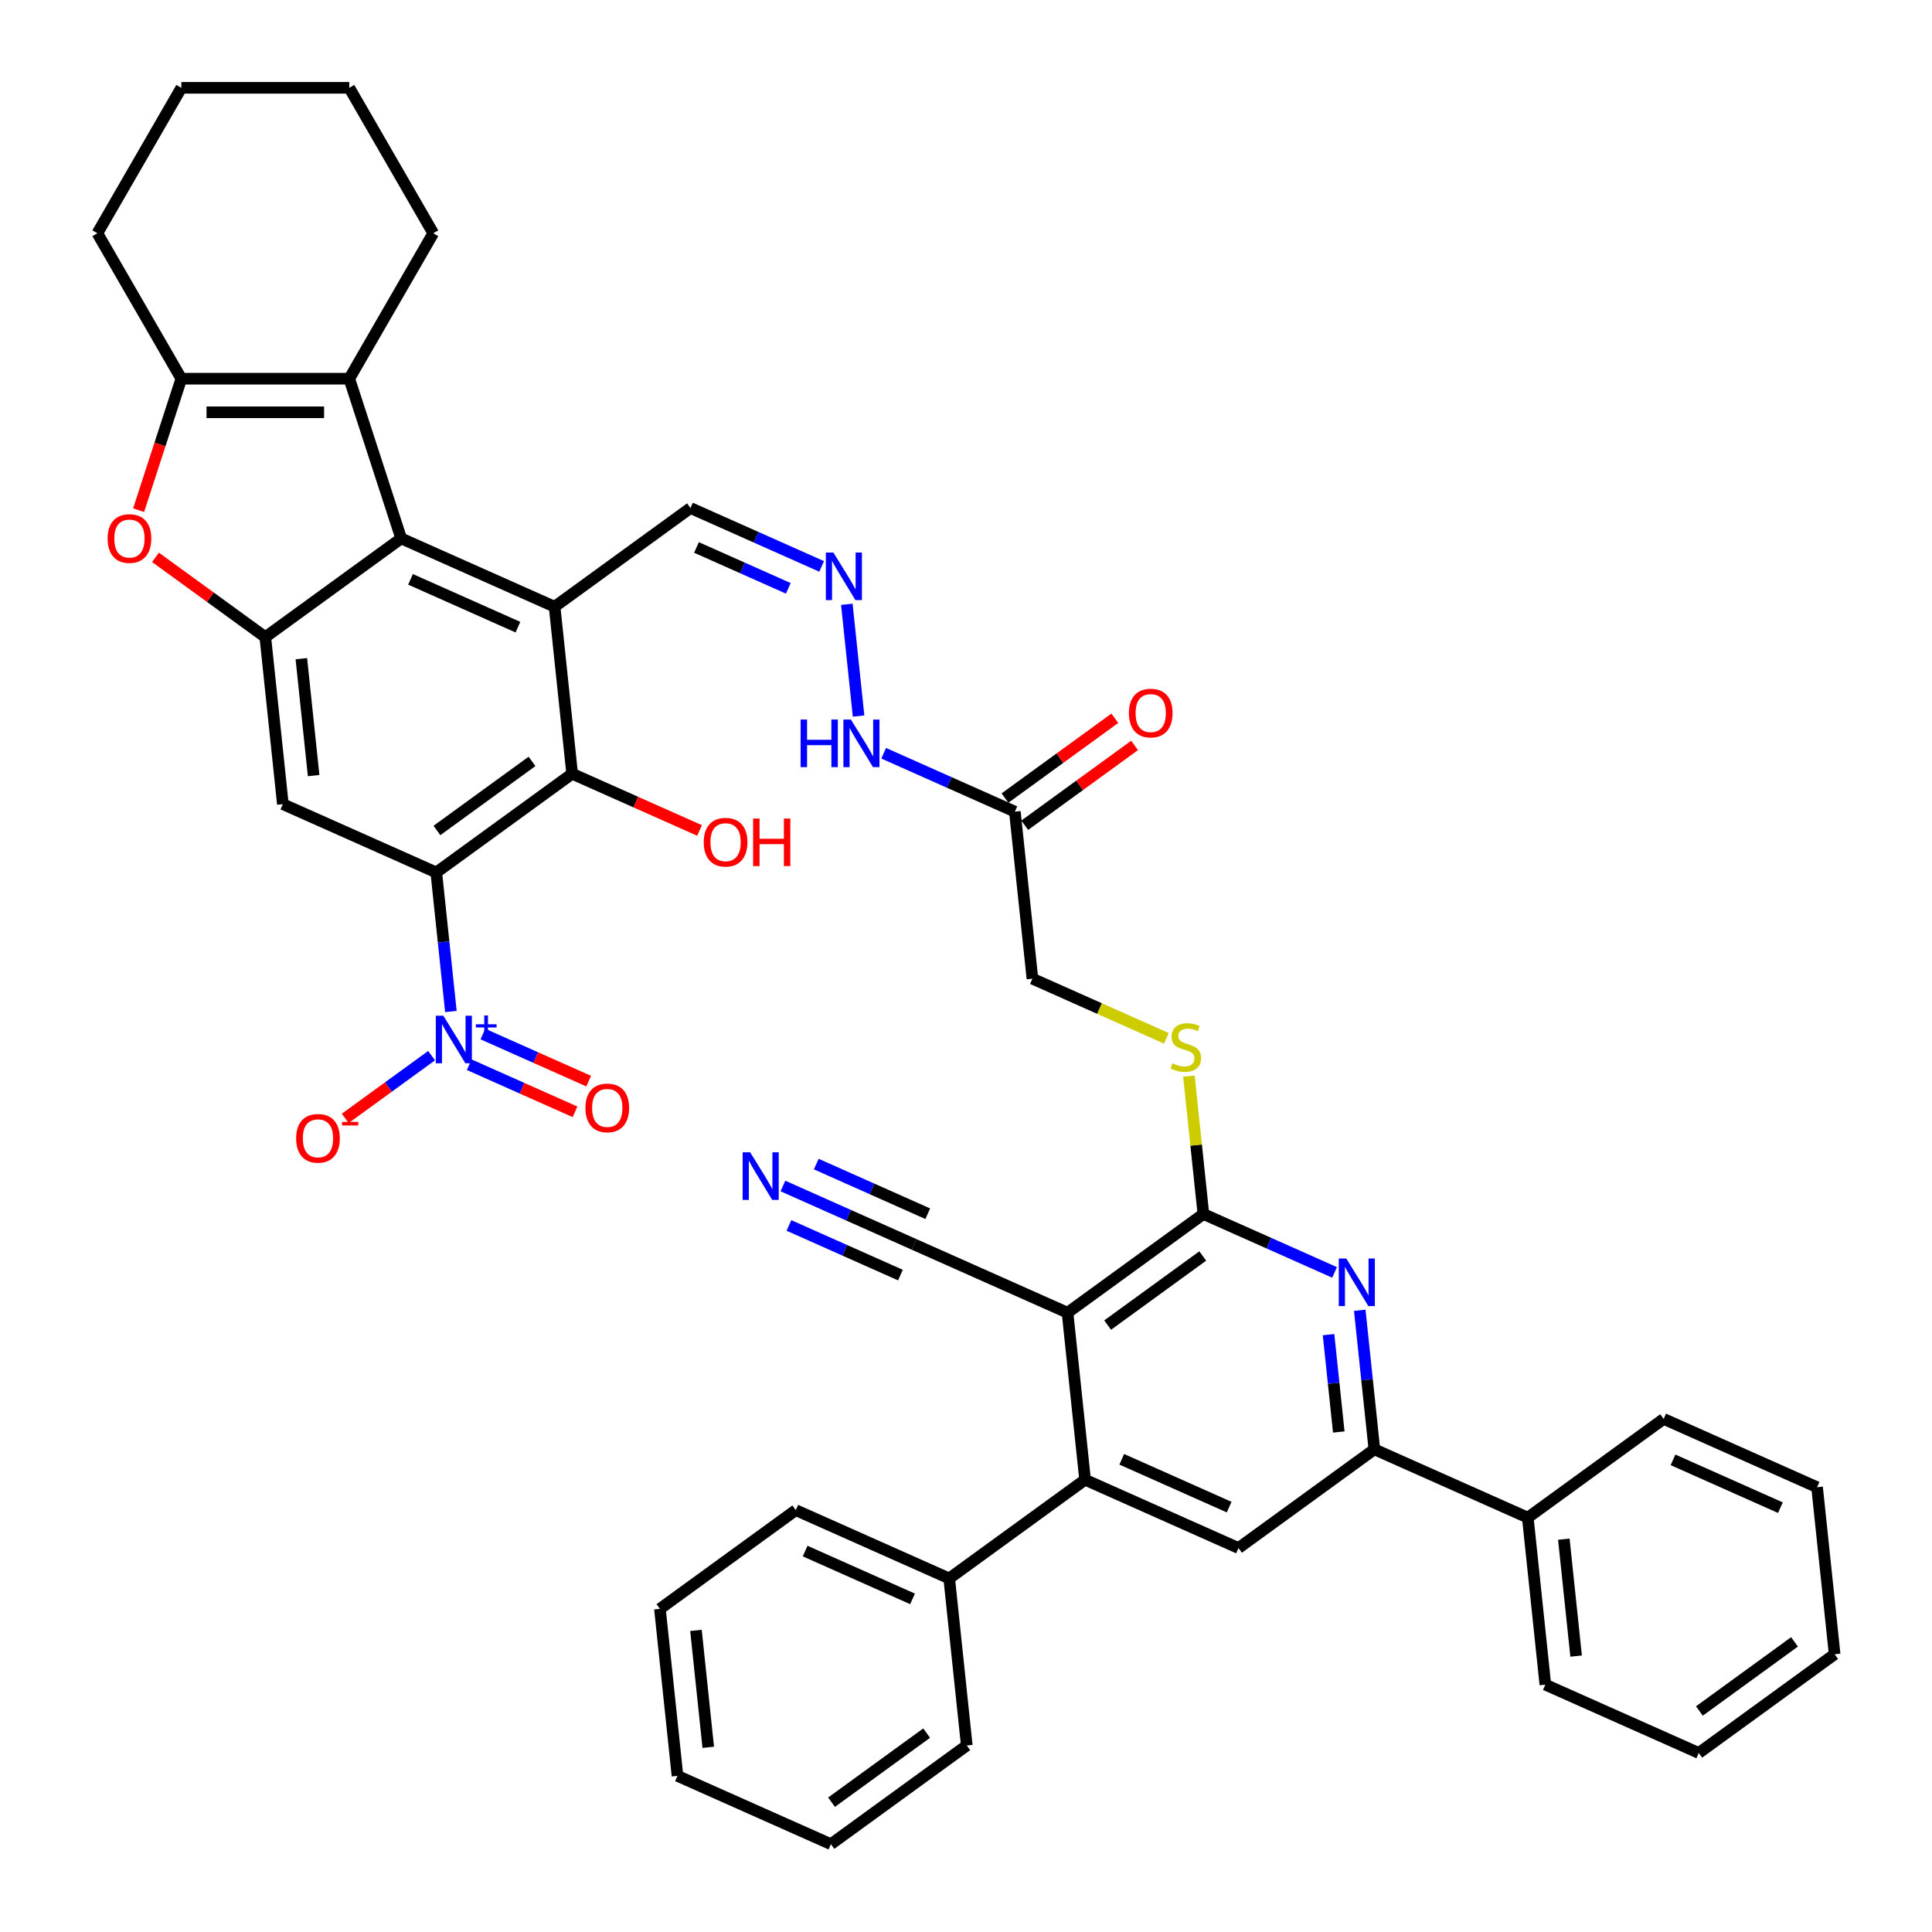 <?xml version='1.0' encoding='iso-8859-1'?>
<svg version='1.1' baseProfile='full'
              xmlns='http://www.w3.org/2000/svg'
                      xmlns:rdkit='http://www.rdkit.org/xml'
                      xmlns:xlink='http://www.w3.org/1999/xlink'
                  xml:space='preserve'
width='1000px' height='1000px' viewBox='0 0 1000 1000'>
<!-- END OF HEADER -->
<rect style='opacity:1.0;fill:#FFFFFF;stroke:none' width='1000' height='1000' x='0' y='0'> </rect>
<path class='bond-1' d='M 225.82,451.585 L 229.602,487.569' style='fill:none;fill-rule:evenodd;stroke:#000000;stroke-width:6px;stroke-linecap:butt;stroke-linejoin:miter;stroke-opacity:1' />
<path class='bond-1' d='M 229.602,487.569 L 233.384,523.553' style='fill:none;fill-rule:evenodd;stroke:#0000FF;stroke-width:6px;stroke-linecap:butt;stroke-linejoin:miter;stroke-opacity:1' />
<path class='bond-6' d='M 225.82,451.585 L 296.145,400.492' style='fill:none;fill-rule:evenodd;stroke:#000000;stroke-width:6px;stroke-linecap:butt;stroke-linejoin:miter;stroke-opacity:1' />
<path class='bond-6' d='M 226.15,429.856 L 275.377,394.091' style='fill:none;fill-rule:evenodd;stroke:#000000;stroke-width:6px;stroke-linecap:butt;stroke-linejoin:miter;stroke-opacity:1' />
<path class='bond-8' d='M 225.82,451.585 L 146.409,416.229' style='fill:none;fill-rule:evenodd;stroke:#000000;stroke-width:6px;stroke-linecap:butt;stroke-linejoin:miter;stroke-opacity:1' />
<path class='bond-0' d='M 287.058,314.042 L 296.145,400.492' style='fill:none;fill-rule:evenodd;stroke:#000000;stroke-width:6px;stroke-linecap:butt;stroke-linejoin:miter;stroke-opacity:1' />
<path class='bond-22' d='M 287.058,314.042 L 357.383,262.948' style='fill:none;fill-rule:evenodd;stroke:#000000;stroke-width:6px;stroke-linecap:butt;stroke-linejoin:miter;stroke-opacity:1' />
<path class='bond-43' d='M 287.058,314.042 L 207.648,278.686' style='fill:none;fill-rule:evenodd;stroke:#000000;stroke-width:6px;stroke-linecap:butt;stroke-linejoin:miter;stroke-opacity:1' />
<path class='bond-43' d='M 268.076,324.621 L 212.488,299.871' style='fill:none;fill-rule:evenodd;stroke:#000000;stroke-width:6px;stroke-linecap:butt;stroke-linejoin:miter;stroke-opacity:1' />
<path class='bond-20' d='M 223.397,546.397 L 201.042,562.639' style='fill:none;fill-rule:evenodd;stroke:#0000FF;stroke-width:6px;stroke-linecap:butt;stroke-linejoin:miter;stroke-opacity:1' />
<path class='bond-20' d='M 201.042,562.639 L 178.686,578.881' style='fill:none;fill-rule:evenodd;stroke:#FF0000;stroke-width:6px;stroke-linecap:butt;stroke-linejoin:miter;stroke-opacity:1' />
<path class='bond-21' d='M 242.88,551.1 L 270.251,563.287' style='fill:none;fill-rule:evenodd;stroke:#0000FF;stroke-width:6px;stroke-linecap:butt;stroke-linejoin:miter;stroke-opacity:1' />
<path class='bond-21' d='M 270.251,563.287 L 297.623,575.473' style='fill:none;fill-rule:evenodd;stroke:#FF0000;stroke-width:6px;stroke-linecap:butt;stroke-linejoin:miter;stroke-opacity:1' />
<path class='bond-21' d='M 249.951,535.218 L 277.322,547.405' style='fill:none;fill-rule:evenodd;stroke:#0000FF;stroke-width:6px;stroke-linecap:butt;stroke-linejoin:miter;stroke-opacity:1' />
<path class='bond-21' d='M 277.322,547.405 L 304.694,559.591' style='fill:none;fill-rule:evenodd;stroke:#FF0000;stroke-width:6px;stroke-linecap:butt;stroke-linejoin:miter;stroke-opacity:1' />
<path class='bond-2' d='M 207.648,278.686 L 137.323,329.78' style='fill:none;fill-rule:evenodd;stroke:#000000;stroke-width:6px;stroke-linecap:butt;stroke-linejoin:miter;stroke-opacity:1' />
<path class='bond-7' d='M 207.648,278.686 L 180.786,196.015' style='fill:none;fill-rule:evenodd;stroke:#000000;stroke-width:6px;stroke-linecap:butt;stroke-linejoin:miter;stroke-opacity:1' />
<path class='bond-3' d='M 552.549,679.459 L 622.874,628.365' style='fill:none;fill-rule:evenodd;stroke:#000000;stroke-width:6px;stroke-linecap:butt;stroke-linejoin:miter;stroke-opacity:1' />
<path class='bond-3' d='M 573.317,685.859 L 622.544,650.094' style='fill:none;fill-rule:evenodd;stroke:#000000;stroke-width:6px;stroke-linecap:butt;stroke-linejoin:miter;stroke-opacity:1' />
<path class='bond-12' d='M 552.549,679.459 L 561.635,765.908' style='fill:none;fill-rule:evenodd;stroke:#000000;stroke-width:6px;stroke-linecap:butt;stroke-linejoin:miter;stroke-opacity:1' />
<path class='bond-15' d='M 552.549,679.459 L 473.138,644.103' style='fill:none;fill-rule:evenodd;stroke:#000000;stroke-width:6px;stroke-linecap:butt;stroke-linejoin:miter;stroke-opacity:1' />
<path class='bond-4' d='M 137.323,329.78 L 146.409,416.229' style='fill:none;fill-rule:evenodd;stroke:#000000;stroke-width:6px;stroke-linecap:butt;stroke-linejoin:miter;stroke-opacity:1' />
<path class='bond-4' d='M 155.976,340.93 L 162.336,401.445' style='fill:none;fill-rule:evenodd;stroke:#000000;stroke-width:6px;stroke-linecap:butt;stroke-linejoin:miter;stroke-opacity:1' />
<path class='bond-10' d='M 137.323,329.78 L 108.898,309.127' style='fill:none;fill-rule:evenodd;stroke:#000000;stroke-width:6px;stroke-linecap:butt;stroke-linejoin:miter;stroke-opacity:1' />
<path class='bond-10' d='M 108.898,309.127 L 80.472,288.475' style='fill:none;fill-rule:evenodd;stroke:#FF0000;stroke-width:6px;stroke-linecap:butt;stroke-linejoin:miter;stroke-opacity:1' />
<path class='bond-5' d='M 622.874,628.365 L 619.124,592.694' style='fill:none;fill-rule:evenodd;stroke:#000000;stroke-width:6px;stroke-linecap:butt;stroke-linejoin:miter;stroke-opacity:1' />
<path class='bond-5' d='M 619.124,592.694 L 615.375,557.023' style='fill:none;fill-rule:evenodd;stroke:#CCCC00;stroke-width:6px;stroke-linecap:butt;stroke-linejoin:miter;stroke-opacity:1' />
<path class='bond-11' d='M 622.874,628.365 L 656.825,643.481' style='fill:none;fill-rule:evenodd;stroke:#000000;stroke-width:6px;stroke-linecap:butt;stroke-linejoin:miter;stroke-opacity:1' />
<path class='bond-11' d='M 656.825,643.481 L 690.775,658.597' style='fill:none;fill-rule:evenodd;stroke:#0000FF;stroke-width:6px;stroke-linecap:butt;stroke-linejoin:miter;stroke-opacity:1' />
<path class='bond-28' d='M 296.145,400.492 L 329.113,415.17' style='fill:none;fill-rule:evenodd;stroke:#000000;stroke-width:6px;stroke-linecap:butt;stroke-linejoin:miter;stroke-opacity:1' />
<path class='bond-28' d='M 329.113,415.17 L 362.082,429.849' style='fill:none;fill-rule:evenodd;stroke:#FF0000;stroke-width:6px;stroke-linecap:butt;stroke-linejoin:miter;stroke-opacity:1' />
<path class='bond-29' d='M 180.786,196.015 L 224.249,120.735' style='fill:none;fill-rule:evenodd;stroke:#000000;stroke-width:6px;stroke-linecap:butt;stroke-linejoin:miter;stroke-opacity:1' />
<path class='bond-44' d='M 180.786,196.015 L 93.86,196.015' style='fill:none;fill-rule:evenodd;stroke:#000000;stroke-width:6px;stroke-linecap:butt;stroke-linejoin:miter;stroke-opacity:1' />
<path class='bond-44' d='M 167.747,213.4 L 106.899,213.4' style='fill:none;fill-rule:evenodd;stroke:#000000;stroke-width:6px;stroke-linecap:butt;stroke-linejoin:miter;stroke-opacity:1' />
<path class='bond-9' d='M 93.86,196.015 L 82.805,230.04' style='fill:none;fill-rule:evenodd;stroke:#000000;stroke-width:6px;stroke-linecap:butt;stroke-linejoin:miter;stroke-opacity:1' />
<path class='bond-9' d='M 82.805,230.04 L 71.749,264.065' style='fill:none;fill-rule:evenodd;stroke:#FF0000;stroke-width:6px;stroke-linecap:butt;stroke-linejoin:miter;stroke-opacity:1' />
<path class='bond-30' d='M 93.86,196.015 L 50.397,120.735' style='fill:none;fill-rule:evenodd;stroke:#000000;stroke-width:6px;stroke-linecap:butt;stroke-linejoin:miter;stroke-opacity:1' />
<path class='bond-13' d='M 703.806,678.203 L 707.589,714.187' style='fill:none;fill-rule:evenodd;stroke:#0000FF;stroke-width:6px;stroke-linecap:butt;stroke-linejoin:miter;stroke-opacity:1' />
<path class='bond-13' d='M 707.589,714.187 L 711.371,750.171' style='fill:none;fill-rule:evenodd;stroke:#000000;stroke-width:6px;stroke-linecap:butt;stroke-linejoin:miter;stroke-opacity:1' />
<path class='bond-13' d='M 687.651,690.815 L 690.299,716.004' style='fill:none;fill-rule:evenodd;stroke:#0000FF;stroke-width:6px;stroke-linecap:butt;stroke-linejoin:miter;stroke-opacity:1' />
<path class='bond-13' d='M 690.299,716.004 L 692.946,741.193' style='fill:none;fill-rule:evenodd;stroke:#000000;stroke-width:6px;stroke-linecap:butt;stroke-linejoin:miter;stroke-opacity:1' />
<path class='bond-24' d='M 561.635,765.908 L 491.311,817.002' style='fill:none;fill-rule:evenodd;stroke:#000000;stroke-width:6px;stroke-linecap:butt;stroke-linejoin:miter;stroke-opacity:1' />
<path class='bond-46' d='M 561.635,765.908 L 641.046,801.264' style='fill:none;fill-rule:evenodd;stroke:#000000;stroke-width:6px;stroke-linecap:butt;stroke-linejoin:miter;stroke-opacity:1' />
<path class='bond-46' d='M 580.618,755.33 L 636.206,780.079' style='fill:none;fill-rule:evenodd;stroke:#000000;stroke-width:6px;stroke-linecap:butt;stroke-linejoin:miter;stroke-opacity:1' />
<path class='bond-14' d='M 711.371,750.171 L 641.046,801.264' style='fill:none;fill-rule:evenodd;stroke:#000000;stroke-width:6px;stroke-linecap:butt;stroke-linejoin:miter;stroke-opacity:1' />
<path class='bond-26' d='M 711.371,750.171 L 790.781,785.526' style='fill:none;fill-rule:evenodd;stroke:#000000;stroke-width:6px;stroke-linecap:butt;stroke-linejoin:miter;stroke-opacity:1' />
<path class='bond-16' d='M 473.138,644.103 L 439.188,628.987' style='fill:none;fill-rule:evenodd;stroke:#000000;stroke-width:6px;stroke-linecap:butt;stroke-linejoin:miter;stroke-opacity:1' />
<path class='bond-16' d='M 439.188,628.987 L 405.237,613.871' style='fill:none;fill-rule:evenodd;stroke:#0000FF;stroke-width:6px;stroke-linecap:butt;stroke-linejoin:miter;stroke-opacity:1' />
<path class='bond-16' d='M 480.21,628.221 L 451.351,615.372' style='fill:none;fill-rule:evenodd;stroke:#000000;stroke-width:6px;stroke-linecap:butt;stroke-linejoin:miter;stroke-opacity:1' />
<path class='bond-16' d='M 451.351,615.372 L 422.493,602.524' style='fill:none;fill-rule:evenodd;stroke:#0000FF;stroke-width:6px;stroke-linecap:butt;stroke-linejoin:miter;stroke-opacity:1' />
<path class='bond-16' d='M 466.067,659.985 L 437.209,647.136' style='fill:none;fill-rule:evenodd;stroke:#000000;stroke-width:6px;stroke-linecap:butt;stroke-linejoin:miter;stroke-opacity:1' />
<path class='bond-16' d='M 437.209,647.136 L 408.351,634.288' style='fill:none;fill-rule:evenodd;stroke:#0000FF;stroke-width:6px;stroke-linecap:butt;stroke-linejoin:miter;stroke-opacity:1' />
<path class='bond-17' d='M 525.29,420.11 L 491.34,404.994' style='fill:none;fill-rule:evenodd;stroke:#000000;stroke-width:6px;stroke-linecap:butt;stroke-linejoin:miter;stroke-opacity:1' />
<path class='bond-17' d='M 491.34,404.994 L 457.389,389.878' style='fill:none;fill-rule:evenodd;stroke:#0000FF;stroke-width:6px;stroke-linecap:butt;stroke-linejoin:miter;stroke-opacity:1' />
<path class='bond-25' d='M 530.4,427.142 L 558.825,406.49' style='fill:none;fill-rule:evenodd;stroke:#000000;stroke-width:6px;stroke-linecap:butt;stroke-linejoin:miter;stroke-opacity:1' />
<path class='bond-25' d='M 558.825,406.49 L 587.251,385.837' style='fill:none;fill-rule:evenodd;stroke:#FF0000;stroke-width:6px;stroke-linecap:butt;stroke-linejoin:miter;stroke-opacity:1' />
<path class='bond-25' d='M 520.181,413.077 L 548.607,392.425' style='fill:none;fill-rule:evenodd;stroke:#000000;stroke-width:6px;stroke-linecap:butt;stroke-linejoin:miter;stroke-opacity:1' />
<path class='bond-25' d='M 548.607,392.425 L 577.032,371.773' style='fill:none;fill-rule:evenodd;stroke:#FF0000;stroke-width:6px;stroke-linecap:butt;stroke-linejoin:miter;stroke-opacity:1' />
<path class='bond-27' d='M 525.29,420.11 L 534.377,506.559' style='fill:none;fill-rule:evenodd;stroke:#000000;stroke-width:6px;stroke-linecap:butt;stroke-linejoin:miter;stroke-opacity:1' />
<path class='bond-18' d='M 603.721,537.434 L 569.049,521.996' style='fill:none;fill-rule:evenodd;stroke:#CCCC00;stroke-width:6px;stroke-linecap:butt;stroke-linejoin:miter;stroke-opacity:1' />
<path class='bond-18' d='M 569.049,521.996 L 534.377,506.559' style='fill:none;fill-rule:evenodd;stroke:#000000;stroke-width:6px;stroke-linecap:butt;stroke-linejoin:miter;stroke-opacity:1' />
<path class='bond-19' d='M 425.285,293.18 L 391.334,278.064' style='fill:none;fill-rule:evenodd;stroke:#0000FF;stroke-width:6px;stroke-linecap:butt;stroke-linejoin:miter;stroke-opacity:1' />
<path class='bond-19' d='M 391.334,278.064 L 357.383,262.948' style='fill:none;fill-rule:evenodd;stroke:#000000;stroke-width:6px;stroke-linecap:butt;stroke-linejoin:miter;stroke-opacity:1' />
<path class='bond-19' d='M 408.028,304.527 L 384.262,293.946' style='fill:none;fill-rule:evenodd;stroke:#0000FF;stroke-width:6px;stroke-linecap:butt;stroke-linejoin:miter;stroke-opacity:1' />
<path class='bond-19' d='M 384.262,293.946 L 360.497,283.365' style='fill:none;fill-rule:evenodd;stroke:#000000;stroke-width:6px;stroke-linecap:butt;stroke-linejoin:miter;stroke-opacity:1' />
<path class='bond-23' d='M 438.316,312.786 L 444.396,370.636' style='fill:none;fill-rule:evenodd;stroke:#0000FF;stroke-width:6px;stroke-linecap:butt;stroke-linejoin:miter;stroke-opacity:1' />
<path class='bond-31' d='M 491.311,817.002 L 411.9,781.646' style='fill:none;fill-rule:evenodd;stroke:#000000;stroke-width:6px;stroke-linecap:butt;stroke-linejoin:miter;stroke-opacity:1' />
<path class='bond-31' d='M 472.328,827.581 L 416.741,802.832' style='fill:none;fill-rule:evenodd;stroke:#000000;stroke-width:6px;stroke-linecap:butt;stroke-linejoin:miter;stroke-opacity:1' />
<path class='bond-32' d='M 491.311,817.002 L 500.397,903.452' style='fill:none;fill-rule:evenodd;stroke:#000000;stroke-width:6px;stroke-linecap:butt;stroke-linejoin:miter;stroke-opacity:1' />
<path class='bond-33' d='M 790.781,785.526 L 799.868,871.976' style='fill:none;fill-rule:evenodd;stroke:#000000;stroke-width:6px;stroke-linecap:butt;stroke-linejoin:miter;stroke-opacity:1' />
<path class='bond-33' d='M 809.434,796.677 L 815.795,857.191' style='fill:none;fill-rule:evenodd;stroke:#000000;stroke-width:6px;stroke-linecap:butt;stroke-linejoin:miter;stroke-opacity:1' />
<path class='bond-34' d='M 790.781,785.526 L 861.106,734.433' style='fill:none;fill-rule:evenodd;stroke:#000000;stroke-width:6px;stroke-linecap:butt;stroke-linejoin:miter;stroke-opacity:1' />
<path class='bond-35' d='M 224.249,120.735 L 180.786,45.455' style='fill:none;fill-rule:evenodd;stroke:#000000;stroke-width:6px;stroke-linecap:butt;stroke-linejoin:miter;stroke-opacity:1' />
<path class='bond-36' d='M 50.397,120.735 L 93.86,45.455' style='fill:none;fill-rule:evenodd;stroke:#000000;stroke-width:6px;stroke-linecap:butt;stroke-linejoin:miter;stroke-opacity:1' />
<path class='bond-38' d='M 411.9,781.646 L 341.576,832.74' style='fill:none;fill-rule:evenodd;stroke:#000000;stroke-width:6px;stroke-linecap:butt;stroke-linejoin:miter;stroke-opacity:1' />
<path class='bond-37' d='M 500.397,903.452 L 430.073,954.545' style='fill:none;fill-rule:evenodd;stroke:#000000;stroke-width:6px;stroke-linecap:butt;stroke-linejoin:miter;stroke-opacity:1' />
<path class='bond-37' d='M 479.63,897.051 L 430.403,932.816' style='fill:none;fill-rule:evenodd;stroke:#000000;stroke-width:6px;stroke-linecap:butt;stroke-linejoin:miter;stroke-opacity:1' />
<path class='bond-40' d='M 799.868,871.976 L 879.278,907.332' style='fill:none;fill-rule:evenodd;stroke:#000000;stroke-width:6px;stroke-linecap:butt;stroke-linejoin:miter;stroke-opacity:1' />
<path class='bond-39' d='M 861.106,734.433 L 940.517,769.789' style='fill:none;fill-rule:evenodd;stroke:#000000;stroke-width:6px;stroke-linecap:butt;stroke-linejoin:miter;stroke-opacity:1' />
<path class='bond-39' d='M 865.946,755.618 L 921.534,780.367' style='fill:none;fill-rule:evenodd;stroke:#000000;stroke-width:6px;stroke-linecap:butt;stroke-linejoin:miter;stroke-opacity:1' />
<path class='bond-45' d='M 180.786,45.455 L 93.86,45.455' style='fill:none;fill-rule:evenodd;stroke:#000000;stroke-width:6px;stroke-linecap:butt;stroke-linejoin:miter;stroke-opacity:1' />
<path class='bond-41' d='M 430.073,954.545 L 350.662,919.19' style='fill:none;fill-rule:evenodd;stroke:#000000;stroke-width:6px;stroke-linecap:butt;stroke-linejoin:miter;stroke-opacity:1' />
<path class='bond-48' d='M 341.576,832.74 L 350.662,919.19' style='fill:none;fill-rule:evenodd;stroke:#000000;stroke-width:6px;stroke-linecap:butt;stroke-linejoin:miter;stroke-opacity:1' />
<path class='bond-48' d='M 360.229,843.89 L 366.589,904.405' style='fill:none;fill-rule:evenodd;stroke:#000000;stroke-width:6px;stroke-linecap:butt;stroke-linejoin:miter;stroke-opacity:1' />
<path class='bond-42' d='M 940.517,769.789 L 949.603,856.238' style='fill:none;fill-rule:evenodd;stroke:#000000;stroke-width:6px;stroke-linecap:butt;stroke-linejoin:miter;stroke-opacity:1' />
<path class='bond-47' d='M 879.278,907.332 L 949.603,856.238' style='fill:none;fill-rule:evenodd;stroke:#000000;stroke-width:6px;stroke-linecap:butt;stroke-linejoin:miter;stroke-opacity:1' />
<path class='bond-47' d='M 879.608,885.603 L 928.835,849.837' style='fill:none;fill-rule:evenodd;stroke:#000000;stroke-width:6px;stroke-linecap:butt;stroke-linejoin:miter;stroke-opacity:1' />
<path  class='atom-2' d='M 229.465 525.726
L 237.531 538.765
Q 238.331 540.052, 239.618 542.381
Q 240.904 544.711, 240.974 544.85
L 240.974 525.726
L 244.242 525.726
L 244.242 550.344
L 240.869 550.344
L 232.212 536.088
Q 231.203 534.419, 230.125 532.506
Q 229.082 530.594, 228.769 530.003
L 228.769 550.344
L 225.57 550.344
L 225.57 525.726
L 229.465 525.726
' fill='#0000FF'/>
<path  class='atom-2' d='M 246.307 530.164
L 250.645 530.164
L 250.645 525.597
L 252.572 525.597
L 252.572 530.164
L 257.024 530.164
L 257.024 531.816
L 252.572 531.816
L 252.572 536.406
L 250.645 536.406
L 250.645 531.816
L 246.307 531.816
L 246.307 530.164
' fill='#0000FF'/>
<path  class='atom-11' d='M 55.698 278.755
Q 55.698 272.845, 58.619 269.541
Q 61.54 266.238, 66.999 266.238
Q 72.458 266.238, 75.378 269.541
Q 78.299 272.845, 78.299 278.755
Q 78.299 284.736, 75.344 288.143
Q 72.388 291.516, 66.999 291.516
Q 61.574 291.516, 58.619 288.143
Q 55.698 284.771, 55.698 278.755
M 66.999 288.735
Q 70.754 288.735, 72.77 286.231
Q 74.822 283.693, 74.822 278.755
Q 74.822 273.922, 72.77 271.488
Q 70.754 269.02, 66.999 269.02
Q 63.243 269.02, 61.192 271.454
Q 59.175 273.888, 59.175 278.755
Q 59.175 283.728, 61.192 286.231
Q 63.243 288.735, 66.999 288.735
' fill='#FF0000'/>
<path  class='atom-12' d='M 696.843 651.412
L 704.91 664.451
Q 705.709 665.738, 706.996 668.067
Q 708.282 670.397, 708.352 670.536
L 708.352 651.412
L 711.62 651.412
L 711.62 676.03
L 708.247 676.03
L 699.59 661.774
Q 698.581 660.105, 697.503 658.192
Q 696.46 656.28, 696.147 655.689
L 696.147 676.03
L 692.949 676.03
L 692.949 651.412
L 696.843 651.412
' fill='#0000FF'/>
<path  class='atom-17' d='M 388.286 596.438
L 396.353 609.477
Q 397.153 610.763, 398.439 613.093
Q 399.726 615.423, 399.795 615.562
L 399.795 596.438
L 403.064 596.438
L 403.064 621.055
L 399.691 621.055
L 391.033 606.8
Q 390.025 605.131, 388.947 603.218
Q 387.904 601.306, 387.591 600.715
L 387.591 621.055
L 384.392 621.055
L 384.392 596.438
L 388.286 596.438
' fill='#0000FF'/>
<path  class='atom-19' d='M 606.833 550.364
Q 607.112 550.469, 608.259 550.956
Q 609.406 551.442, 610.658 551.755
Q 611.945 552.033, 613.196 552.033
Q 615.526 552.033, 616.882 550.921
Q 618.238 549.773, 618.238 547.791
Q 618.238 546.435, 617.543 545.601
Q 616.882 544.766, 615.839 544.314
Q 614.796 543.862, 613.057 543.341
Q 610.867 542.68, 609.545 542.054
Q 608.259 541.428, 607.32 540.107
Q 606.416 538.786, 606.416 536.561
Q 606.416 533.466, 608.502 531.554
Q 610.623 529.641, 614.796 529.641
Q 617.647 529.641, 620.881 530.997
L 620.081 533.675
Q 617.125 532.458, 614.9 532.458
Q 612.501 532.458, 611.18 533.466
Q 609.858 534.44, 609.893 536.143
Q 609.893 537.465, 610.554 538.264
Q 611.249 539.064, 612.223 539.516
Q 613.231 539.968, 614.9 540.49
Q 617.125 541.185, 618.447 541.88
Q 619.768 542.576, 620.707 544.001
Q 621.68 545.392, 621.68 547.791
Q 621.68 551.199, 619.385 553.042
Q 617.125 554.85, 613.335 554.85
Q 611.145 554.85, 609.476 554.363
Q 607.842 553.911, 605.895 553.111
L 606.833 550.364
' fill='#CCCC00'/>
<path  class='atom-20' d='M 431.352 285.995
L 439.419 299.034
Q 440.218 300.321, 441.505 302.65
Q 442.791 304.98, 442.861 305.119
L 442.861 285.995
L 446.129 285.995
L 446.129 310.613
L 442.757 310.613
L 434.099 296.357
Q 433.09 294.688, 432.013 292.776
Q 430.969 290.863, 430.657 290.272
L 430.657 310.613
L 427.458 310.613
L 427.458 285.995
L 431.352 285.995
' fill='#0000FF'/>
<path  class='atom-21' d='M 153.281 589.198
Q 153.281 583.287, 156.202 579.984
Q 159.123 576.681, 164.582 576.681
Q 170.041 576.681, 172.961 579.984
Q 175.882 583.287, 175.882 589.198
Q 175.882 595.179, 172.927 598.586
Q 169.971 601.959, 164.582 601.959
Q 159.158 601.959, 156.202 598.586
Q 153.281 595.213, 153.281 589.198
M 164.582 599.177
Q 168.337 599.177, 170.354 596.674
Q 172.405 594.136, 172.405 589.198
Q 172.405 584.365, 170.354 581.931
Q 168.337 579.463, 164.582 579.463
Q 160.827 579.463, 158.775 581.896
Q 156.758 584.33, 156.758 589.198
Q 156.758 594.17, 158.775 596.674
Q 160.827 599.177, 164.582 599.177
' fill='#FF0000'/>
<path  class='atom-21' d='M 177.03 580.699
L 185.452 580.699
L 185.452 582.535
L 177.03 582.535
L 177.03 580.699
' fill='#FF0000'/>
<path  class='atom-22' d='M 303.017 573.46
Q 303.017 567.549, 305.937 564.246
Q 308.858 560.943, 314.317 560.943
Q 319.776 560.943, 322.697 564.246
Q 325.617 567.549, 325.617 573.46
Q 325.617 579.441, 322.662 582.848
Q 319.706 586.221, 314.317 586.221
Q 308.893 586.221, 305.937 582.848
Q 303.017 579.476, 303.017 573.46
M 314.317 583.439
Q 318.072 583.439, 320.089 580.936
Q 322.14 578.398, 322.14 573.46
Q 322.14 568.627, 320.089 566.193
Q 318.072 563.725, 314.317 563.725
Q 310.562 563.725, 308.51 566.159
Q 306.494 568.593, 306.494 573.46
Q 306.494 578.433, 308.51 580.936
Q 310.562 583.439, 314.317 583.439
' fill='#FF0000'/>
<path  class='atom-24' d='M 414.395 372.445
L 417.733 372.445
L 417.733 382.911
L 430.32 382.911
L 430.32 372.445
L 433.658 372.445
L 433.658 397.062
L 430.32 397.062
L 430.32 385.693
L 417.733 385.693
L 417.733 397.062
L 414.395 397.062
L 414.395 372.445
' fill='#0000FF'/>
<path  class='atom-24' d='M 440.438 372.445
L 448.505 385.484
Q 449.305 386.77, 450.591 389.1
Q 451.878 391.43, 451.947 391.569
L 451.947 372.445
L 455.216 372.445
L 455.216 397.062
L 451.843 397.062
L 443.185 382.807
Q 442.177 381.138, 441.099 379.225
Q 440.056 377.313, 439.743 376.722
L 439.743 397.062
L 436.544 397.062
L 436.544 372.445
L 440.438 372.445
' fill='#0000FF'/>
<path  class='atom-26' d='M 584.315 369.085
Q 584.315 363.175, 587.235 359.871
Q 590.156 356.568, 595.615 356.568
Q 601.074 356.568, 603.995 359.871
Q 606.915 363.175, 606.915 369.085
Q 606.915 375.066, 603.96 378.473
Q 601.004 381.846, 595.615 381.846
Q 590.191 381.846, 587.235 378.473
Q 584.315 375.101, 584.315 369.085
M 595.615 379.065
Q 599.37 379.065, 601.387 376.561
Q 603.438 374.023, 603.438 369.085
Q 603.438 364.252, 601.387 361.818
Q 599.37 359.35, 595.615 359.35
Q 591.86 359.35, 589.808 361.784
Q 587.792 364.218, 587.792 369.085
Q 587.792 374.058, 589.808 376.561
Q 591.86 379.065, 595.615 379.065
' fill='#FF0000'/>
<path  class='atom-29' d='M 364.255 435.917
Q 364.255 430.006, 367.176 426.703
Q 370.096 423.4, 375.555 423.4
Q 381.014 423.4, 383.935 426.703
Q 386.856 430.006, 386.856 435.917
Q 386.856 441.898, 383.9 445.305
Q 380.945 448.678, 375.555 448.678
Q 370.131 448.678, 367.176 445.305
Q 364.255 441.932, 364.255 435.917
M 375.555 445.896
Q 379.31 445.896, 381.327 443.393
Q 383.379 440.854, 383.379 435.917
Q 383.379 431.084, 381.327 428.65
Q 379.31 426.181, 375.555 426.181
Q 371.8 426.181, 369.749 428.615
Q 367.732 431.049, 367.732 435.917
Q 367.732 440.889, 369.749 443.393
Q 371.8 445.896, 375.555 445.896
' fill='#FF0000'/>
<path  class='atom-29' d='M 389.811 423.678
L 393.149 423.678
L 393.149 434.144
L 405.736 434.144
L 405.736 423.678
L 409.074 423.678
L 409.074 448.295
L 405.736 448.295
L 405.736 436.925
L 393.149 436.925
L 393.149 448.295
L 389.811 448.295
L 389.811 423.678
' fill='#FF0000'/>
</svg>
